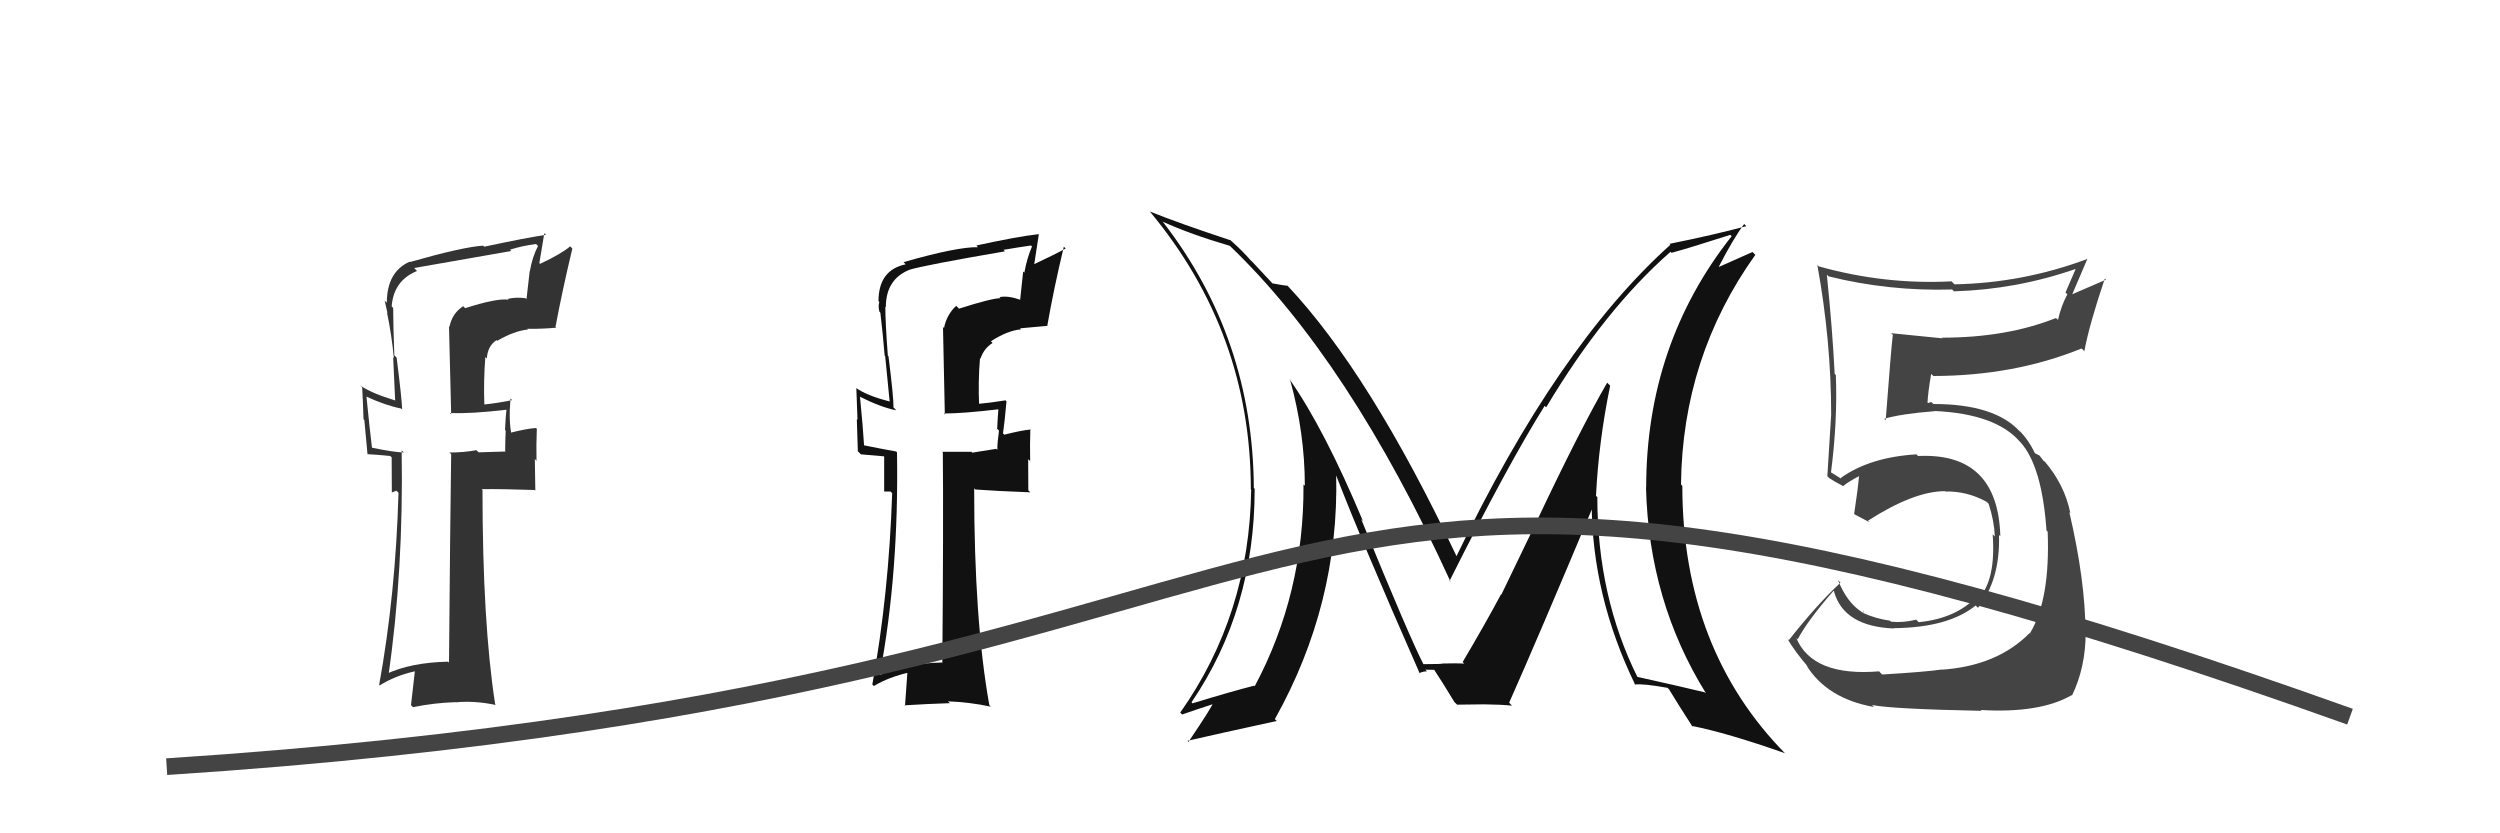 <svg xmlns="http://www.w3.org/2000/svg" width="150" height="50" viewBox="0,0,150,50"><path fill="#444" d="M112.85 40.39L112.79 40.33L112.75 40.28Q108.77 40.61 107.78 38.29L107.72 38.23L107.86 38.36Q108.45 37.24 110.01 35.45L110.08 35.52L110.04 35.49Q110.63 37.59 113.64 37.71L113.56 37.64L113.62 37.69Q116.90 37.66 118.54 36.33L118.56 36.35L118.68 36.47Q120.02 34.80 119.94 32.10L119.86 32.02L120.02 32.18Q119.88 27.13 115.08 27.36L114.96 27.23L114.99 27.26Q112.19 27.43 110.44 28.68L110.48 28.73L110.07 28.47L109.87 28.35L109.86 28.34Q110.26 25.24 110.15 22.50L110.09 22.44L110.08 22.43Q109.95 19.79 109.61 16.48L109.59 16.46L109.71 16.58Q113.32 17.48 117.12 17.37L117.05 17.29L117.24 17.48Q121.01 17.37 124.59 16.12L124.56 16.09L123.93 17.55L124.04 17.66Q123.67 18.35 123.48 19.19L123.41 19.13L123.36 19.08Q120.40 20.26 116.52 20.26L116.45 20.19L116.55 20.30Q114.95 20.14 113.46 19.99L113.53 20.05L113.57 20.09Q113.48 20.76 113.14 25.22L113.01 25.09L113.05 25.13Q114.04 24.83 116.09 24.67L115.98 24.56L116.08 24.66Q119.75 24.83 121.20 26.51L121.15 26.46L121.24 26.55Q122.52 27.98 122.79 31.83L122.88 31.92L122.86 31.89Q123.02 35.97 121.80 37.99L121.94 38.13L121.78 37.98Q119.84 39.95 116.52 40.18L116.62 40.27L116.51 40.17Q115.59 40.31 112.93 40.47ZM118.94 42.71L118.97 42.74L118.84 42.60Q122.39 42.81 124.30 41.71L124.28 41.69L124.32 41.73Q125.14 40.04 125.14 37.95L125.31 38.12L125.13 37.94Q125.12 34.84 124.16 30.73L124.24 30.80L124.22 30.78Q123.87 29.06 122.65 27.65L122.74 27.74L122.61 27.65L122.38 27.34L122.06 27.17L122.11 27.23Q121.77 26.47 121.12 25.78L121.12 25.78L121.23 25.92L121.19 25.89Q119.69 24.24 116.00 24.24L115.88 24.12L115.68 24.18L115.65 24.16Q115.68 23.54 115.87 22.44L115.90 22.46L116.00 22.56Q120.86 22.55 124.89 20.91L124.99 21.00L125.06 21.08Q125.34 19.53 126.29 16.71L126.36 16.78L124.23 17.70L124.29 17.76Q124.74 16.69 125.24 15.54L125.16 15.47L125.23 15.54Q121.38 16.98 117.27 17.06L117.10 16.89L117.10 16.88Q113.08 17.09 109.12 15.98L109.08 15.94L109.04 15.90Q109.87 20.46 109.87 24.88L109.73 24.74L109.87 24.88Q109.76 26.68 109.64 28.58L109.58 28.52L109.76 28.69Q109.99 28.85 110.56 29.15L110.54 29.14L110.58 29.17Q110.89 28.91 111.54 28.57L111.57 28.60L111.54 28.57Q111.48 29.31 111.25 30.83L111.33 30.91L111.29 30.87Q111.76 31.11 112.18 31.34L112.17 31.33L112.08 31.24Q114.84 29.47 116.70 29.47L116.72 29.49L116.72 29.49Q118.02 29.46 119.20 30.11L119.25 30.16L119.32 30.23Q119.65 31.24 119.69 32.19L119.55 32.05L119.56 32.06Q119.76 34.78 118.73 35.88L118.67 35.82L118.63 35.77Q117.37 37.11 115.13 37.33L115.10 37.31L114.97 37.18Q114.14 37.38 113.46 37.30L113.34 37.19L113.39 37.24Q112.55 37.12 111.79 36.78L111.79 36.78L111.82 36.62L111.75 36.77L111.68 36.70Q110.82 36.15 110.28 34.81L110.39 34.92L110.43 34.96Q109.01 36.28 107.33 38.41L107.29 38.37L107.24 38.32Q107.72 39.14 108.56 40.10L108.42 39.95L108.37 39.90Q109.62 41.92 112.44 42.42L112.43 42.41L112.32 42.30Q113.51 42.54 118.88 42.65Z"/><path fill="#111" d="M96.56 23.09L96.56 23.09L96.43 22.96Q94.77 25.83 92.11 31.47L92.11 31.47L90.08 35.68L90.06 35.66Q89.09 37.48 87.76 39.72L87.77 39.73L87.92 39.89Q88.26 39.77 86.59 39.81L86.56 39.78L86.58 39.80Q86.64 39.85 85.38 39.85L85.42 39.89L85.43 39.90Q84.60 38.31 81.67 31.15L81.78 31.27L81.78 31.27Q79.47 25.75 77.37 22.75L77.50 22.87L77.40 22.77Q78.29 25.98 78.29 29.14L78.17 29.03L78.21 29.07Q78.25 35.62 75.28 41.18L75.30 41.20L75.25 41.14Q73.91 41.48 71.55 42.20L71.52 42.17L71.49 42.14Q75.28 36.57 75.28 29.33L75.24 29.29L75.23 29.29Q75.18 20.29 69.78 13.32L69.74 13.29L69.74 13.29Q71.43 14.06 73.79 14.75L73.81 14.77L73.80 14.76Q80.95 21.60 87.04 34.92L86.90 34.78L86.97 34.86Q90.48 27.86 92.68 24.35L92.70 24.37L92.77 24.44Q96.27 18.58 100.23 15.11L100.13 15.01L100.29 15.17Q101.46 14.85 103.82 14.09L103.77 14.05L103.90 14.17Q98.77 20.66 98.77 29.26L98.93 29.42L98.76 29.25Q98.93 36.08 102.36 41.60L102.34 41.59L102.29 41.54Q100.93 41.21 98.19 40.60L98.21 40.62L98.27 40.67Q95.84 35.81 95.84 29.83L95.93 29.93L95.76 29.75Q95.92 26.49 96.61 23.14ZM97.96 40.94L98.11 41.09L98.10 41.07Q98.60 41.01 100.05 41.27L100.17 41.39L100.16 41.39Q100.61 42.14 101.57 43.63L101.55 43.61L101.49 43.55Q103.62 43.97 107.09 45.19L107.15 45.25L107.17 45.27Q100.94 38.97 100.94 29.15L100.93 29.14L100.86 29.07Q100.94 21.42 105.32 15.29L105.15 15.12L103.15 16.01L103.13 16.00Q104.00 14.31 104.65 13.44L104.69 13.48L104.78 13.57Q102.80 14.10 100.17 14.63L100.23 14.69L100.22 14.69Q93.44 20.77 87.39 33.37L87.40 33.39L87.39 33.37Q82.20 22.40 77.25 17.14L77.20 17.09L77.25 17.15Q76.92 17.11 76.34 17.00L76.27 16.92L75.12 15.69L75.04 15.62Q74.57 15.07 73.88 14.46L73.80 14.37L73.84 14.42Q70.78 13.41 68.99 12.69L69.09 12.78L68.99 12.69Q75.05 19.97 75.05 29.37L74.98 29.30L75.07 29.39Q74.96 36.89 70.81 42.76L70.82 42.76L70.93 42.87Q71.60 42.63 72.89 42.21L72.73 42.05L72.81 42.13Q72.72 42.42 71.31 44.51L71.34 44.54L71.24 44.45Q73.10 44.02 76.60 43.26L76.59 43.24L76.49 43.15Q80.36 36.24 80.17 28.48L80.22 28.52L80.14 28.45Q81.69 32.47 85.16 40.35L85.07 40.26L85.18 40.38Q85.39 40.28 85.62 40.28L85.52 40.18L86.06 40.19L86.04 40.17Q86.48 40.83 87.27 42.13L87.42 42.27L87.42 42.28Q89.04 42.26 89.04 42.26L89.09 42.30L89.04 42.26Q90.08 42.27 90.73 42.34L90.69 42.31L90.55 42.16Q92.27 38.29 95.62 30.30L95.50 30.17L95.50 30.18Q95.52 35.75 98.11 41.08Z"/><path fill="#111" d="M57.51 18.50L57.55 18.53L57.37 18.35Q56.80 18.88 56.64 19.68L56.58 19.62L56.69 24.87L56.63 24.81Q57.78 24.81 59.98 24.55L59.87 24.43L59.91 24.47Q59.87 24.89 59.83 25.72L59.91 25.81L59.94 25.84Q59.84 26.53 59.84 26.99L59.77 26.93L58.33 27.16L58.29 27.11Q57.41 27.11 56.54 27.11L56.52 27.10L56.57 27.15Q56.61 31.38 56.54 39.75L56.59 39.81L56.53 39.75Q54.30 39.80 52.82 40.49L52.91 40.58L52.79 40.46Q53.94 34.38 53.82 27.14L53.85 27.17L53.77 27.09Q53.03 26.96 51.74 26.70L51.74 26.69L51.85 26.81Q51.79 25.76 51.60 23.81L51.64 23.85L51.59 23.80Q52.83 24.43 53.78 24.62L53.77 24.61L53.61 24.45Q53.62 23.85 53.31 21.38L53.45 21.52L53.27 21.34Q53.12 19.36 53.12 18.40L53.05 18.33L53.15 18.43Q53.15 16.76 54.56 16.19L54.61 16.24L54.55 16.19Q55.46 15.91 60.30 15.08L60.25 15.03L60.21 14.99Q61.02 14.85 61.86 14.73L61.76 14.64L61.92 14.79Q61.62 15.48 61.46 16.36L61.39 16.29L61.21 17.97L61.23 17.99Q60.46 17.72 59.97 17.83L60.07 17.94L60.02 17.89Q59.44 17.91 57.54 18.52ZM62.97 19.65L62.82 19.51L62.84 19.53Q63.22 17.35 63.83 14.80L63.78 14.75L63.94 14.91Q63.33 15.25 62.03 15.86L62.05 15.88L62.33 14.06L62.31 14.05Q61.05 14.19 58.58 14.73L58.56 14.71L58.68 14.83Q57.41 14.81 54.21 15.73L54.35 15.87L54.34 15.86Q52.71 16.20 52.71 18.07L52.64 18.00L52.76 18.12Q52.68 18.35 52.76 18.69L52.81 18.75L52.82 18.75Q52.97 20.00 53.08 21.34L53.11 21.36L53.38 24.11L53.35 24.08Q52.02 23.74 51.37 23.28L51.20 23.11L51.38 23.29Q51.42 24.16 51.45 25.19L51.41 25.15L51.47 27.07L51.65 27.26Q52.24 27.31 53.04 27.38L53.05 27.40L53.05 29.49L53.43 29.49L53.53 29.59Q53.33 35.63 52.34 41.07L52.29 41.02L52.43 41.16Q53.36 40.61 54.54 40.35L54.45 40.26L54.30 42.35L54.26 42.32Q55.70 42.23 56.99 42.19L56.81 42.01L56.88 42.08Q58.19 42.13 59.45 42.40L59.46 42.41L59.36 42.31Q58.45 37.25 58.45 29.30L58.58 29.43L58.52 29.37Q59.72 29.46 61.82 29.54L61.70 29.42L61.69 27.55L61.81 27.67Q61.79 26.69 61.82 25.74L61.80 25.72L61.85 25.77Q61.33 25.81 60.26 26.08L60.18 26.00L60.18 26.00Q60.27 25.41 60.39 24.08L60.25 23.94L60.33 24.02Q59.42 24.17 58.62 24.24L58.75 24.38L58.75 24.38Q58.68 22.90 58.80 21.49L58.79 21.48L58.83 21.52Q59.02 20.92 59.55 20.58L59.50 20.52L59.45 20.48Q60.45 19.83 61.27 19.76L61.28 19.77L61.20 19.70Q62.03 19.62 62.86 19.55Z"/><path fill="#333" d="M27.90 18.48L27.92 18.50L27.79 18.37Q27.12 18.81 26.97 19.61L26.94 19.58L27.07 24.85L27.00 24.78Q28.21 24.84 30.42 24.58L30.33 24.49L30.39 24.55Q30.34 24.96 30.30 25.80L30.31 25.80L30.34 25.84Q30.31 26.60 30.31 27.06L30.34 27.09L28.72 27.14L28.58 27.01Q27.85 27.15 26.97 27.15L26.99 27.17L27.07 27.25Q27.01 31.38 26.94 39.76L26.84 39.65L26.88 39.70Q24.65 39.75 23.17 40.44L23.23 40.50L23.30 40.57Q24.22 34.25 24.10 27.02L24.19 27.11L24.23 27.15Q23.60 27.13 22.31 26.86L22.29 26.85L22.32 26.88Q22.18 25.75 21.99 23.81L22.12 23.94L21.97 23.79Q23.11 24.32 24.06 24.51L24.03 24.48L24.13 24.57Q24.11 23.94 23.80 21.47L23.80 21.46L23.66 21.32Q23.59 19.43 23.59 18.48L23.58 18.47L23.50 18.38Q23.62 16.83 25.02 16.26L24.86 16.09L24.85 16.08Q25.85 15.90 30.68 15.06L30.54 14.92L30.60 14.98Q31.32 14.75 32.16 14.64L32.30 14.78L32.28 14.76Q31.94 15.41 31.79 16.28L31.78 16.28L31.59 17.95L31.53 17.89Q30.96 17.82 30.47 17.93L30.36 17.83L30.52 17.98Q29.81 17.88 27.91 18.49ZM33.31 19.59L33.34 19.62L33.33 19.61Q33.73 17.47 34.34 14.92L34.29 14.86L34.21 14.78Q33.70 15.22 32.41 15.83L32.36 15.79L32.66 13.99L32.76 14.09Q31.53 14.27 29.06 14.80L29.05 14.80L28.99 14.74Q27.80 14.81 24.60 15.72L24.68 15.79L24.58 15.70Q23.21 16.31 23.21 18.17L23.09 18.05L23.08 18.04Q23.18 18.45 23.25 18.79L23.24 18.77L23.22 18.75Q23.51 20.15 23.63 21.48L23.59 21.45L23.71 24.04L23.69 24.02Q22.27 23.59 21.62 23.13L21.60 23.11L21.73 23.24Q21.78 24.12 21.81 25.15L21.86 25.20L22.05 27.25L22.05 27.25Q22.61 27.28 23.41 27.36L23.50 27.44L23.51 29.55L23.78 29.44L23.91 29.57Q23.74 35.64 22.75 41.09L22.82 41.16L22.79 41.12Q23.70 40.55 24.88 40.28L24.89 40.29L24.66 42.31L24.78 42.43Q26.04 42.17 27.34 42.13L27.37 42.16L27.35 42.14Q28.49 42.03 29.75 42.30L29.84 42.39L29.71 42.26Q28.95 37.35 28.95 29.39L28.94 29.39L28.91 29.35Q29.99 29.33 32.08 29.40L32.12 29.44L32.09 27.54L32.19 27.65Q32.17 26.68 32.21 25.73L32.11 25.63L32.16 25.68Q31.62 25.71 30.56 25.98L30.56 25.98L30.70 26.12Q30.51 25.25 30.63 23.91L30.71 23.99L30.72 24.01Q29.84 24.19 29.04 24.27L29.04 24.27L29.06 24.29Q29.01 22.83 29.12 21.42L29.22 21.52L29.21 21.51Q29.26 20.75 29.79 20.41L29.90 20.52L29.83 20.45Q30.86 19.85 31.68 19.77L31.61 19.70L31.64 19.73Q32.54 19.74 33.38 19.66Z"/><path d="M10 46 C87 41,71 18,141 43" stroke="#444" fill="none"/></svg>